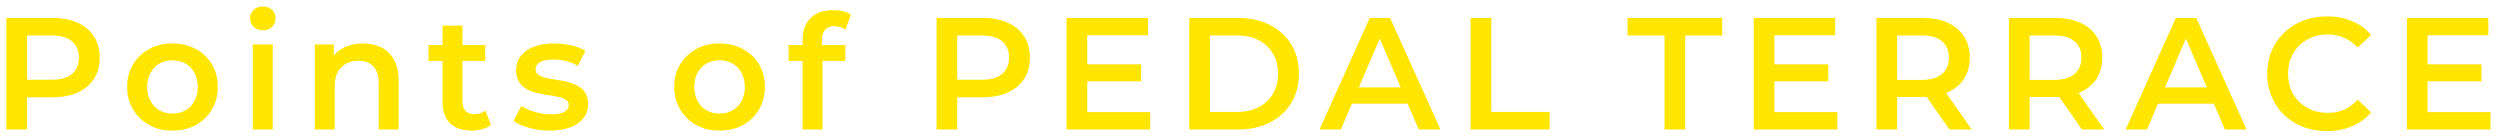 <svg width="251" height="14" viewBox="0 0 251 14" fill="none" xmlns="http://www.w3.org/2000/svg">
<path d="M0.638 13V1.8H5.246C6.238 1.8 7.086 1.96 7.79 2.28C8.505 2.6 9.054 3.059 9.438 3.656C9.822 4.253 10.014 4.963 10.014 5.784C10.014 6.605 9.822 7.315 9.438 7.912C9.054 8.509 8.505 8.968 7.79 9.288C7.086 9.608 6.238 9.768 5.246 9.768H1.79L2.718 8.792V13H0.638ZM2.718 9.016L1.79 8.008H5.15C6.068 8.008 6.756 7.816 7.214 7.432C7.684 7.037 7.918 6.488 7.918 5.784C7.918 5.069 7.684 4.52 7.214 4.136C6.756 3.752 6.068 3.56 5.15 3.56H1.79L2.718 2.536V9.016ZM17.308 13.112C16.434 13.112 15.655 12.925 14.972 12.552C14.29 12.168 13.751 11.645 13.356 10.984C12.962 10.323 12.764 9.571 12.764 8.728C12.764 7.875 12.962 7.123 13.356 6.472C13.751 5.811 14.29 5.293 14.972 4.92C15.655 4.547 16.434 4.36 17.308 4.36C18.194 4.36 18.978 4.547 19.66 4.92C20.354 5.293 20.892 5.805 21.276 6.456C21.671 7.107 21.868 7.864 21.868 8.728C21.868 9.571 21.671 10.323 21.276 10.984C20.892 11.645 20.354 12.168 19.66 12.552C18.978 12.925 18.194 13.112 17.308 13.112ZM17.308 11.4C17.799 11.4 18.236 11.293 18.62 11.08C19.004 10.867 19.303 10.557 19.516 10.152C19.74 9.747 19.852 9.272 19.852 8.728C19.852 8.173 19.74 7.699 19.516 7.304C19.303 6.899 19.004 6.589 18.62 6.376C18.236 6.163 17.804 6.056 17.324 6.056C16.834 6.056 16.396 6.163 16.012 6.376C15.639 6.589 15.34 6.899 15.116 7.304C14.892 7.699 14.78 8.173 14.78 8.728C14.78 9.272 14.892 9.747 15.116 10.152C15.34 10.557 15.639 10.867 16.012 11.08C16.396 11.293 16.828 11.4 17.308 11.4ZM25.381 13V4.456H27.381V13H25.381ZM26.389 3.048C26.015 3.048 25.706 2.931 25.461 2.696C25.226 2.461 25.109 2.179 25.109 1.848C25.109 1.507 25.226 1.224 25.461 1C25.706 0.765 26.015 0.648 26.389 0.648C26.762 0.648 27.066 0.76 27.301 0.984C27.546 1.197 27.669 1.469 27.669 1.8C27.669 2.152 27.551 2.451 27.317 2.696C27.082 2.931 26.773 3.048 26.389 3.048ZM36.454 4.36C37.136 4.36 37.744 4.493 38.278 4.76C38.822 5.027 39.248 5.437 39.558 5.992C39.867 6.536 40.022 7.24 40.022 8.104V13H38.022V8.36C38.022 7.603 37.84 7.037 37.478 6.664C37.126 6.291 36.63 6.104 35.99 6.104C35.52 6.104 35.104 6.2 34.742 6.392C34.379 6.584 34.096 6.872 33.894 7.256C33.702 7.629 33.606 8.104 33.606 8.68V13H31.606V4.456H33.51V6.76L33.174 6.056C33.472 5.512 33.904 5.096 34.47 4.808C35.046 4.509 35.707 4.36 36.454 4.36ZM47.375 13.112C46.436 13.112 45.711 12.872 45.199 12.392C44.687 11.901 44.431 11.181 44.431 10.232V2.568H46.431V10.184C46.431 10.589 46.532 10.904 46.735 11.128C46.948 11.352 47.242 11.464 47.615 11.464C48.063 11.464 48.436 11.347 48.735 11.112L49.295 12.536C49.06 12.728 48.772 12.872 48.431 12.968C48.09 13.064 47.737 13.112 47.375 13.112ZM43.023 6.12V4.52H48.719V6.12H43.023ZM55.18 13.112C54.465 13.112 53.778 13.021 53.116 12.84C52.465 12.648 51.948 12.419 51.564 12.152L52.332 10.632C52.716 10.877 53.175 11.08 53.708 11.24C54.242 11.4 54.775 11.48 55.308 11.48C55.938 11.48 56.391 11.395 56.668 11.224C56.956 11.053 57.1 10.824 57.1 10.536C57.1 10.301 57.004 10.125 56.812 10.008C56.62 9.88 56.37 9.784 56.06 9.72C55.751 9.656 55.404 9.597 55.02 9.544C54.647 9.491 54.268 9.421 53.884 9.336C53.511 9.24 53.169 9.107 52.86 8.936C52.551 8.755 52.3 8.515 52.108 8.216C51.916 7.917 51.82 7.523 51.82 7.032C51.82 6.488 51.975 6.019 52.284 5.624C52.593 5.219 53.026 4.909 53.58 4.696C54.145 4.472 54.812 4.36 55.58 4.36C56.156 4.36 56.737 4.424 57.324 4.552C57.911 4.68 58.396 4.861 58.78 5.096L58.012 6.616C57.607 6.371 57.196 6.205 56.78 6.12C56.375 6.024 55.969 5.976 55.564 5.976C54.956 5.976 54.503 6.067 54.204 6.248C53.916 6.429 53.772 6.659 53.772 6.936C53.772 7.192 53.868 7.384 54.06 7.512C54.252 7.64 54.503 7.741 54.812 7.816C55.121 7.891 55.463 7.955 55.836 8.008C56.22 8.051 56.599 8.12 56.972 8.216C57.346 8.312 57.687 8.445 57.996 8.616C58.316 8.776 58.572 9.005 58.764 9.304C58.956 9.603 59.052 9.992 59.052 10.472C59.052 11.005 58.892 11.469 58.572 11.864C58.263 12.259 57.82 12.568 57.244 12.792C56.668 13.005 55.98 13.112 55.18 13.112ZM72.236 13.112C71.362 13.112 70.583 12.925 69.9 12.552C69.218 12.168 68.679 11.645 68.284 10.984C67.89 10.323 67.692 9.571 67.692 8.728C67.692 7.875 67.89 7.123 68.284 6.472C68.679 5.811 69.218 5.293 69.9 4.92C70.583 4.547 71.362 4.36 72.236 4.36C73.122 4.36 73.906 4.547 74.588 4.92C75.282 5.293 75.82 5.805 76.204 6.456C76.599 7.107 76.796 7.864 76.796 8.728C76.796 9.571 76.599 10.323 76.204 10.984C75.82 11.645 75.282 12.168 74.588 12.552C73.906 12.925 73.122 13.112 72.236 13.112ZM72.236 11.4C72.727 11.4 73.164 11.293 73.548 11.08C73.932 10.867 74.231 10.557 74.444 10.152C74.668 9.747 74.78 9.272 74.78 8.728C74.78 8.173 74.668 7.699 74.444 7.304C74.231 6.899 73.932 6.589 73.548 6.376C73.164 6.163 72.732 6.056 72.252 6.056C71.762 6.056 71.324 6.163 70.94 6.376C70.567 6.589 70.268 6.899 70.044 7.304C69.82 7.699 69.708 8.173 69.708 8.728C69.708 9.272 69.82 9.747 70.044 10.152C70.268 10.557 70.567 10.867 70.94 11.08C71.324 11.293 71.756 11.4 72.236 11.4ZM80.581 13V3.976C80.581 3.08 80.842 2.365 81.365 1.832C81.898 1.288 82.656 1.016 83.637 1.016C83.989 1.016 84.32 1.053 84.629 1.128C84.949 1.203 85.216 1.32 85.429 1.48L84.885 2.984C84.736 2.867 84.565 2.781 84.373 2.728C84.181 2.664 83.984 2.632 83.781 2.632C83.365 2.632 83.05 2.749 82.837 2.984C82.624 3.208 82.517 3.549 82.517 4.008V4.968L82.581 5.864V13H80.581ZM79.173 6.12V4.52H84.869V6.12H79.173ZM94.029 13V1.8H98.637C99.629 1.8 100.477 1.96 101.181 2.28C101.896 2.6 102.445 3.059 102.829 3.656C103.213 4.253 103.405 4.963 103.405 5.784C103.405 6.605 103.213 7.315 102.829 7.912C102.445 8.509 101.896 8.968 101.181 9.288C100.477 9.608 99.629 9.768 98.637 9.768H95.181L96.109 8.792V13H94.029ZM96.109 9.016L95.181 8.008H98.541C99.458 8.008 100.146 7.816 100.605 7.432C101.074 7.037 101.309 6.488 101.309 5.784C101.309 5.069 101.074 4.52 100.605 4.136C100.146 3.752 99.458 3.56 98.541 3.56H95.181L96.109 2.536V9.016ZM109.002 6.456H114.57V8.168H109.002V6.456ZM109.162 11.256H115.482V13H107.082V1.8H115.258V3.544H109.162V11.256ZM119.401 13V1.8H124.297C125.513 1.8 126.58 2.035 127.497 2.504C128.414 2.973 129.129 3.624 129.641 4.456C130.153 5.288 130.409 6.269 130.409 7.4C130.409 8.52 130.153 9.501 129.641 10.344C129.129 11.176 128.414 11.827 127.497 12.296C126.58 12.765 125.513 13 124.297 13H119.401ZM121.481 11.24H124.201C125.044 11.24 125.769 11.08 126.377 10.76C126.996 10.44 127.47 9.992 127.801 9.416C128.142 8.84 128.313 8.168 128.313 7.4C128.313 6.621 128.142 5.949 127.801 5.384C127.47 4.808 126.996 4.36 126.377 4.04C125.769 3.72 125.044 3.56 124.201 3.56H121.481V11.24ZM132.479 13L137.519 1.8H139.567L144.623 13H142.447L138.111 2.904H138.943L134.623 13H132.479ZM134.799 10.408L135.359 8.776H141.407L141.967 10.408H134.799ZM147.648 13V1.8H149.728V11.24H155.584V13H147.648ZM167.12 13V3.56H163.408V1.8H172.912V3.56H169.2V13H167.12ZM177.993 6.456H183.561V8.168H177.993V6.456ZM178.153 11.256H184.473V13H176.073V1.8H184.249V3.544H178.153V11.256ZM188.392 13V1.8H193C193.992 1.8 194.84 1.96 195.544 2.28C196.258 2.6 196.808 3.059 197.192 3.656C197.576 4.253 197.768 4.963 197.768 5.784C197.768 6.605 197.576 7.315 197.192 7.912C196.808 8.499 196.258 8.952 195.544 9.272C194.84 9.581 193.992 9.736 193 9.736H189.544L190.472 8.792V13H188.392ZM195.72 13L192.888 8.936H195.112L197.96 13H195.72ZM190.472 9.016L189.544 8.024H192.904C193.821 8.024 194.509 7.827 194.968 7.432C195.437 7.037 195.672 6.488 195.672 5.784C195.672 5.069 195.437 4.52 194.968 4.136C194.509 3.752 193.821 3.56 192.904 3.56H189.544L190.472 2.536V9.016ZM201.695 13V1.8H206.303C207.295 1.8 208.143 1.96 208.847 2.28C209.561 2.6 210.111 3.059 210.495 3.656C210.879 4.253 211.071 4.963 211.071 5.784C211.071 6.605 210.879 7.315 210.495 7.912C210.111 8.499 209.561 8.952 208.847 9.272C208.143 9.581 207.295 9.736 206.303 9.736H202.847L203.775 8.792V13H201.695ZM209.023 13L206.191 8.936H208.415L211.263 13H209.023ZM203.775 9.016L202.847 8.024H206.207C207.124 8.024 207.812 7.827 208.271 7.432C208.74 7.037 208.975 6.488 208.975 5.784C208.975 5.069 208.74 4.52 208.271 4.136C207.812 3.752 207.124 3.56 206.207 3.56H202.847L203.775 2.536V9.016ZM213.414 13L218.454 1.8H220.502L225.558 13H223.382L219.046 2.904H219.878L215.558 13H213.414ZM215.734 10.408L216.294 8.776H222.342L222.902 10.408H215.734ZM233.61 13.16C232.757 13.16 231.962 13.021 231.226 12.744C230.501 12.456 229.866 12.056 229.322 11.544C228.789 11.021 228.373 10.408 228.074 9.704C227.775 9 227.626 8.232 227.626 7.4C227.626 6.568 227.775 5.8 228.074 5.096C228.373 4.392 228.794 3.784 229.338 3.272C229.882 2.749 230.517 2.349 231.242 2.072C231.967 1.784 232.762 1.64 233.626 1.64C234.543 1.64 235.381 1.8 236.138 2.12C236.895 2.429 237.535 2.893 238.058 3.512L236.714 4.776C236.309 4.339 235.855 4.013 235.354 3.8C234.853 3.576 234.309 3.464 233.722 3.464C233.135 3.464 232.597 3.56 232.106 3.752C231.626 3.944 231.205 4.216 230.842 4.568C230.49 4.92 230.213 5.336 230.01 5.816C229.818 6.296 229.722 6.824 229.722 7.4C229.722 7.976 229.818 8.504 230.01 8.984C230.213 9.464 230.49 9.88 230.842 10.232C231.205 10.584 231.626 10.856 232.106 11.048C232.597 11.24 233.135 11.336 233.722 11.336C234.309 11.336 234.853 11.229 235.354 11.016C235.855 10.792 236.309 10.456 236.714 10.008L238.058 11.288C237.535 11.896 236.895 12.36 236.138 12.68C235.381 13 234.538 13.16 233.61 13.16ZM243.571 6.456H249.139V8.168H243.571V6.456ZM243.731 11.256H250.051V13H241.651V1.8H249.827V3.544H243.731V11.256Z" fill="#FFE600"/>
</svg>
